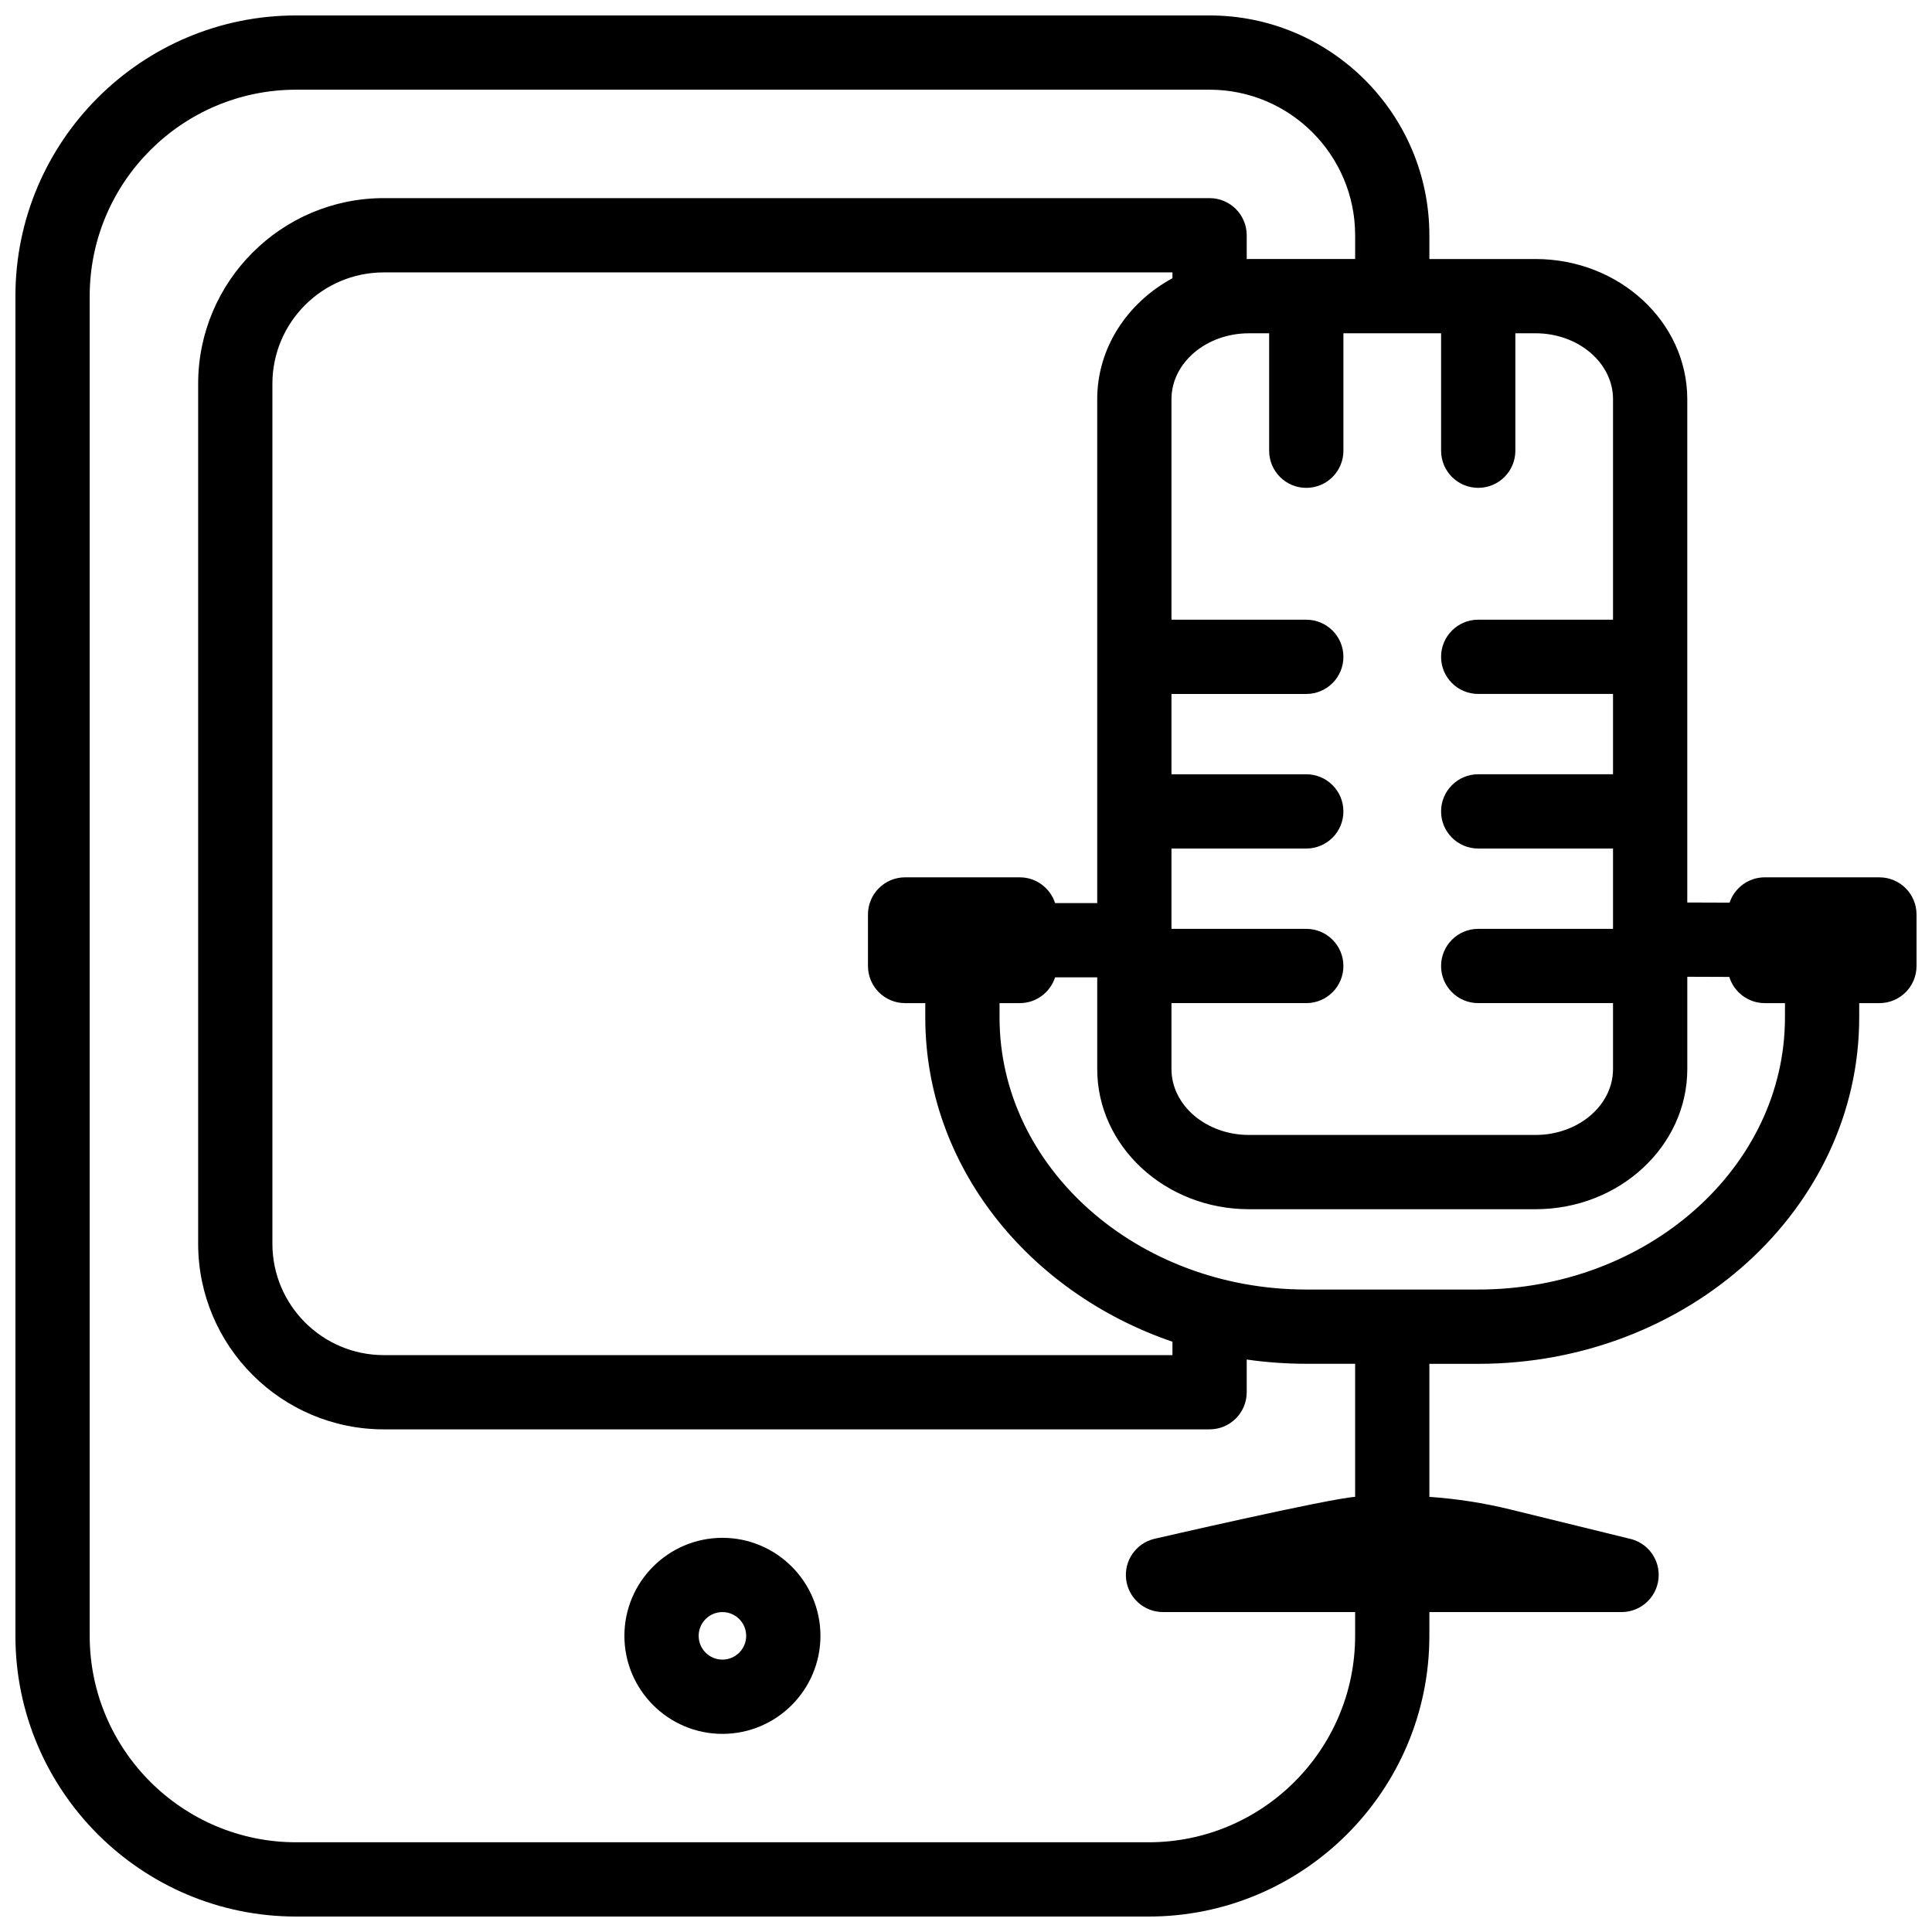 <?xml version="1.0" encoding="UTF-8"?>
<!-- Uploaded to: ICON Repo, www.svgrepo.com, Generator: ICON Repo Mixer Tools -->
<svg width="800px" height="800px" version="1.1" viewBox="144 144 512 512" xmlns="http://www.w3.org/2000/svg">
 <defs>
  <clipPath id="a">
   <path d="m148.09 148.09h503.81v503.81h-503.81z"/>
  </clipPath>
 </defs>
 <path d="m335.45 551.54c-14.324 0-25.977 11.652-25.977 25.977s11.652 25.977 25.977 25.977 25.977-11.652 25.977-25.977-11.652-25.977-25.977-25.977zm0 32.273c-3.473 0-6.297-2.824-6.297-6.297 0-3.473 2.824-6.297 6.297-6.297 3.473 0 6.297 2.824 6.297 6.297 0 3.473-2.824 6.297-6.297 6.297z"/>
 <g clip-path="url(#a)">
  <path d="m642.06 376.5h-30.375c-4.34 0-8.016 2.812-9.324 6.711-3.512-0.012-7.262-0.023-11.215-0.039v-133.38c0-20.484-18.039-37.148-40.215-37.148h-28.133v-6.297c0-32.121-26.133-58.254-58.254-58.254h-242.07c-41.016 0-74.387 33.371-74.387 74.391v355.03c0 41.02 33.371 74.391 74.391 74.391h225.93c41.02 0 74.391-33.371 74.391-74.391v-6.297h50.914 0.02c5.434 0 9.84-4.406 9.84-9.84 0-4.754-3.371-8.719-7.848-9.637l-31.52-7.727c-7.023-1.723-14.195-2.828-21.406-3.328v-35.254h12.941c55.676 0 100.97-41.168 100.97-91.77l0.004-3.82h5.348c5.434 0 9.84-4.406 9.84-9.84v-13.656c0-5.434-4.406-9.84-9.84-9.84zm-70.594-126.71v58.434h-35.727c-5.434 0-9.84 4.406-9.84 9.84s4.406 9.84 9.84 9.84h35.727v21.285h-35.727c-5.434 0-9.84 4.406-9.84 9.84s4.406 9.84 9.84 9.84h35.727v21.289h-35.727c-5.434 0-9.84 4.406-9.84 9.84s4.406 9.84 9.84 9.84h35.727v17.469c0 9.633-9.211 17.469-20.535 17.469h-75.941c-11.324 0-20.539-7.836-20.539-17.469v-17.469h35.727c5.434 0 9.84-4.406 9.84-9.84s-4.406-9.84-9.84-9.84h-35.727v-21.285h35.727c5.434 0 9.84-4.406 9.84-9.84s-4.406-9.84-9.84-9.84h-35.727v-21.285h35.727c5.434 0 9.84-4.406 9.84-9.84 0-5.434-4.406-9.84-9.84-9.84h-35.727v-58.434c0-9.633 9.211-17.469 20.539-17.469h5.348v31.125c0 5.434 4.406 9.84 9.84 9.84 5.434 0 9.84-4.406 9.84-9.84v-31.129h25.887v31.125c0 5.434 4.406 9.84 9.84 9.84s9.84-4.406 9.84-9.84v-31.125h5.348c11.324 0 20.535 7.836 20.535 17.469zm-147.86 133.54c-1.273-3.961-4.984-6.828-9.367-6.828h-30.379c-5.434 0-9.84 4.406-9.84 9.84v13.656c0 5.434 4.406 9.84 9.84 9.84h5.348v3.816c0 39.262 27.273 72.84 65.5 85.918v3.551l-209-0.004c-16.277 0-29.52-13.242-29.52-29.52v-227.89c0-16.277 13.242-29.52 29.52-29.52h209v1.547c-11.914 6.457-19.934 18.406-19.934 32.059v133.54zm79.516 157.35c-7.215 0.5-53.258 11.141-53.258 11.141-4.836 1.188-8.023 5.793-7.426 10.738 0.598 4.941 4.793 8.656 9.77 8.656h50.914v6.297c0 30.168-24.543 54.711-54.711 54.711h-225.93c-30.168 0-54.711-24.543-54.711-54.711v-355.03c0-30.168 24.543-54.711 54.711-54.711h242.07c21.27 0 38.574 17.305 38.574 38.574v6.297h-28.129c-0.203 0-0.402 0.012-0.602 0.016l-0.004-6.312c0-5.434-4.406-9.84-9.84-9.84h-218.84c-27.129 0-49.199 22.07-49.199 49.199v227.89c0 27.129 22.07 49.199 49.199 49.199h218.84c5.434 0 9.84-4.406 9.84-9.84v-8.664c5.144 0.738 10.418 1.125 15.793 1.125h12.938zm113.91-127.03c0 39.75-36.469 72.09-81.289 72.09h-45.566c-44.824 0-81.289-32.34-81.289-72.09v-3.812h5.348c4.383 0 8.094-2.867 9.367-6.828h11.172v24.297c0 20.484 18.043 37.148 40.219 37.148h75.941c22.176 0 40.215-16.668 40.215-37.148v-24.453c3.922 0.012 7.644 0.027 11.133 0.039 1.238 4.019 4.981 6.945 9.406 6.945h5.348z"/>
 </g>
</svg>